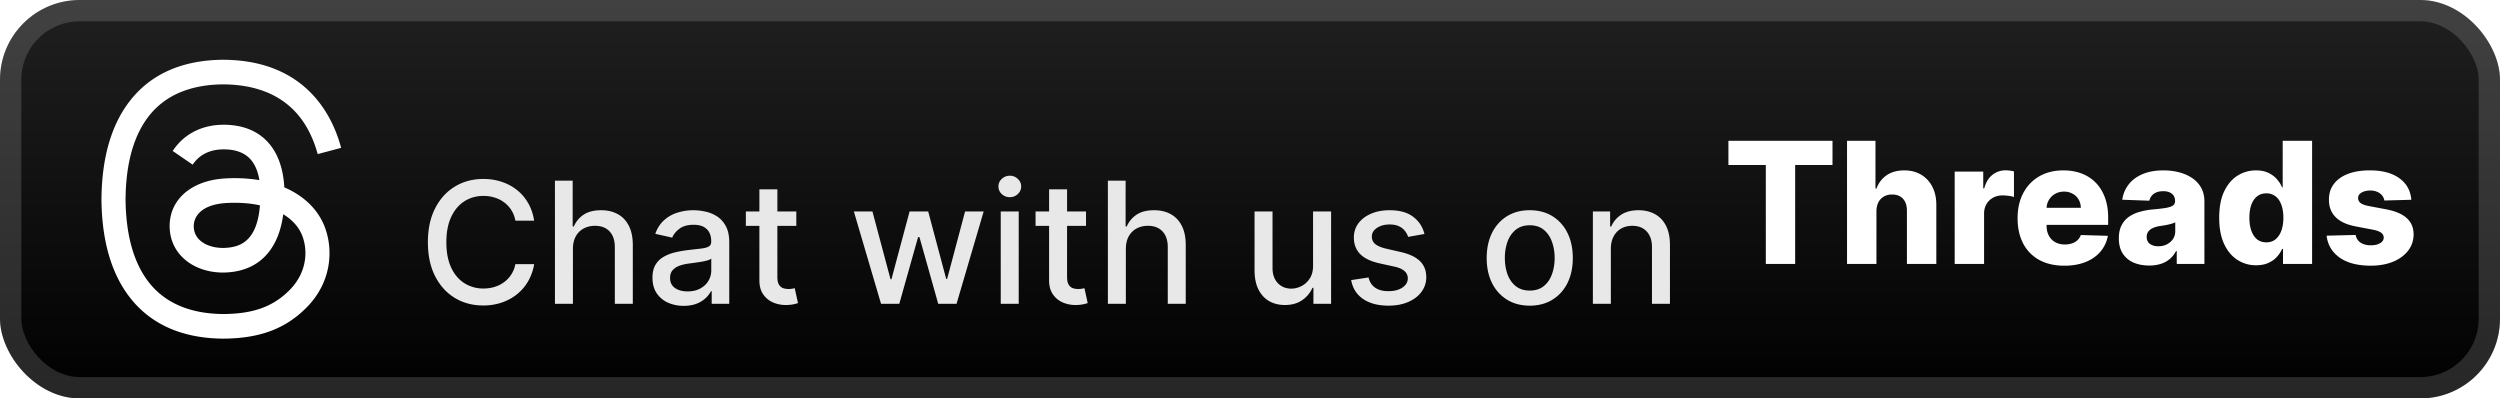 <svg xmlns="http://www.w3.org/2000/svg" width="288.65" height="46" fill="none" viewBox="0 0 251 40"><rect width="251.001" height="40.001" fill="url(#a)" rx="8"/><rect width="248.858" height="37.858" x="1.071" y="1.071" stroke="#fff" stroke-opacity=".15" stroke-width="2.143" rx="6.929"/><g filter="url(#b)"><path fill="#fff" d="M28.912 18.978a10 10 0 0 0-.367-.167c-.216-3.982-2.39-6.262-6.04-6.286h-.049c-2.183 0-3.998.933-5.116 2.63l2.007 1.379c.835-1.268 2.145-1.538 3.11-1.538h.034c1.201.008 2.108.357 2.695 1.04.427.496.713 1.182.854 2.048a15.3 15.3 0 0 0-3.45-.166c-3.47.2-5.7 2.226-5.55 5.041.076 1.428.786 2.657 2 3.46 1.027.678 2.35 1.01 3.724.934 1.814-.1 3.238-.792 4.231-2.06.754-.962 1.232-2.21 1.442-3.781.865.522 1.506 1.21 1.86 2.036.602 1.406.637 3.715-1.245 5.597-1.649 1.649-3.63 2.362-6.626 2.384-3.323-.024-5.836-1.091-7.47-3.17-1.53-1.947-2.32-4.76-2.35-8.359.03-3.6.82-6.412 2.35-8.359 1.634-2.079 4.147-3.146 7.47-3.17 3.347.024 5.903 1.096 7.6 3.186.831 1.024 1.458 2.313 1.872 3.815l2.352-.628c-.501-1.85-1.29-3.443-2.363-4.764C29.713 7.4 26.532 6.028 22.434 6h-.016c-4.09.028-7.235 1.406-9.348 4.095-1.88 2.393-2.85 5.722-2.882 9.895v.02c.032 4.173 1.002 7.502 2.882 9.895 2.113 2.689 5.258 4.067 9.348 4.095h.016c3.636-.025 6.199-.978 8.31-3.09 2.763-2.763 2.68-6.226 1.769-8.352-.653-1.524-1.898-2.763-3.601-3.58m-6.278 5.908c-1.521.086-3.101-.597-3.179-2.06-.058-1.086.772-2.297 3.272-2.442q.429-.024.843-.024c.909 0 1.758.088 2.53.257-.287 3.603-1.977 4.188-3.466 4.27"/></g><g filter="url(#c)"><g filter="url(#d)"><path fill="#E8E8E8" d="M53.629 18.158h-1.884a2.88 2.88 0 0 0-1.129-1.842 3.1 3.1 0 0 0-.96-.483 3.8 3.8 0 0 0-1.117-.163q-1.068 0-1.913.538-.84.537-1.328 1.575-.483 1.04-.483 2.536 0 1.509.483 2.547.489 1.04 1.334 1.57a3.5 3.5 0 0 0 1.901.531q.586 0 1.111-.157.531-.162.96-.477.429-.313.724-.766a2.9 2.9 0 0 0 .417-1.05l1.884.005a5 5 0 0 1-.586 1.679 4.6 4.6 0 0 1-1.105 1.316q-.67.55-1.533.85a5.7 5.7 0 0 1-1.884.303q-1.605 0-2.861-.76-1.256-.768-1.98-2.192-.72-1.425-.719-3.4 0-1.98.725-3.398.724-1.425 1.98-2.185 1.256-.767 2.855-.767.984 0 1.835.284a4.8 4.8 0 0 1 1.54.82q.682.538 1.129 1.317.447.773.604 1.769m3.892 2.837v5.506h-1.805V14.137h1.78v4.6h.115q.327-.748.997-1.19.67-.44 1.75-.44.955 0 1.666.393.72.392 1.111 1.17.399.774.399 1.933V26.5h-1.805v-5.68q0-1.02-.526-1.582-.525-.567-1.46-.567-.64 0-1.148.271a1.96 1.96 0 0 0-.79.797q-.284.52-.284 1.256m11.12 5.711a3.8 3.8 0 0 1-1.594-.326 2.7 2.7 0 0 1-1.129-.96q-.41-.628-.41-1.54 0-.784.302-1.291.3-.507.814-.803a4.3 4.3 0 0 1 1.148-.447q.633-.15 1.291-.23l1.353-.156q.519-.066.754-.212.236-.144.236-.47v-.043q0-.79-.447-1.225-.44-.435-1.316-.435-.912 0-1.437.405-.519.398-.718.887l-1.697-.386q.303-.845.882-1.365.585-.525 1.346-.76a5.3 5.3 0 0 1 1.6-.242q.556 0 1.177.133.628.128 1.171.47.549.345.9.985.35.634.35 1.648v6.158h-1.763v-1.268h-.072a2.6 2.6 0 0 1-.526.688 2.8 2.8 0 0 1-.9.562q-.548.222-1.315.223m.392-1.449q.75 0 1.28-.296.537-.295.815-.772.284-.483.284-1.033v-1.195q-.097.097-.375.181a6 6 0 0 1-.621.139l-.682.103-.556.072q-.525.066-.96.223a1.65 1.65 0 0 0-.688.453q-.254.289-.254.773 0 .67.496 1.014.495.338 1.261.338m10.917-8.029v1.449h-5.065v-1.449zm-3.707-2.222h1.805v8.772q0 .526.157.79.158.261.404.357.255.09.55.09.217 0 .38-.03l.254-.048.326 1.491q-.158.06-.447.121a3.5 3.5 0 0 1-.725.072 3.2 3.2 0 0 1-1.328-.253 2.3 2.3 0 0 1-.996-.821q-.38-.555-.38-1.395zm12.213 11.495-2.73-9.273h1.866l1.817 6.81h.091l1.823-6.81h1.866l1.81 6.78h.091l1.805-6.78h1.866l-2.723 9.273h-1.841l-1.884-6.695h-.139L90.291 26.5zm12.018 0v-9.273h1.805v9.273zm.911-10.704q-.47 0-.809-.314a1.02 1.02 0 0 1-.332-.76q0-.447.332-.761.338-.32.809-.32t.803.32q.338.315.338.76 0 .441-.338.761-.332.315-.803.314m7.65 1.431v1.449h-5.065v-1.449zm-3.706-2.222h1.805v8.772q0 .526.157.79a.8.8 0 0 0 .404.357q.253.09.55.09.217 0 .38-.03l.254-.048.326 1.491q-.158.06-.447.121a3.5 3.5 0 0 1-.725.072 3.2 3.2 0 0 1-1.328-.253 2.3 2.3 0 0 1-.996-.821q-.38-.555-.38-1.395zm7.707 5.989v5.506h-1.805V14.137h1.781v4.6h.115q.326-.748.996-1.19.67-.44 1.751-.44.954 0 1.666.393.718.392 1.111 1.17.398.774.398 1.933V26.5h-1.805v-5.68q0-1.02-.525-1.582-.525-.567-1.461-.567-.64 0-1.147.271a1.96 1.96 0 0 0-.791.797q-.284.52-.284 1.256m18.795 1.66v-5.427h1.811v9.273h-1.775v-1.606h-.096a2.9 2.9 0 0 1-1.027 1.237q-.7.49-1.744.49-.894 0-1.582-.393-.682-.399-1.075-1.177-.386-.78-.386-1.926v-5.898h1.805v5.68q0 .95.525 1.51.525.561 1.365.561.507 0 1.008-.253.507-.255.839-.767.338-.513.332-1.304m11.185-3.163-1.636.29a2 2 0 0 0-.326-.598 1.6 1.6 0 0 0-.592-.465q-.373-.18-.936-.181-.766 0-1.279.344-.513.338-.513.875 0 .465.344.749t1.11.465l1.473.338q1.281.296 1.908.912.628.615.628 1.6a2.43 2.43 0 0 1-.483 1.484q-.477.647-1.334 1.015-.852.368-1.974.368-1.558 0-2.542-.664-.984-.67-1.207-1.902l1.744-.265q.164.681.671 1.032.506.345 1.322.344.887 0 1.418-.368.532-.375.532-.912a.95.95 0 0 0-.326-.73q-.321-.296-.984-.447l-1.57-.344q-1.298-.296-1.92-.942-.615-.645-.616-1.636 0-.82.459-1.437.46-.615 1.268-.96.809-.35 1.853-.35 1.504 0 2.367.652.863.645 1.141 1.733m10.571 7.196q-1.304 0-2.276-.598a4.04 4.04 0 0 1-1.51-1.672q-.537-1.074-.537-2.511 0-1.443.537-2.524.538-1.08 1.51-1.678t2.276-.598 2.275.598a4.03 4.03 0 0 1 1.51 1.678q.537 1.08.537 2.524 0 1.436-.537 2.511a4.04 4.04 0 0 1-1.51 1.672q-.972.598-2.275.598m.006-1.515q.845 0 1.4-.447t.821-1.19q.272-.742.272-1.635 0-.888-.272-1.63-.266-.75-.821-1.202-.555-.453-1.4-.453-.852 0-1.413.453-.555.453-.827 1.202a4.8 4.8 0 0 0-.266 1.63q0 .892.266 1.636.272.742.827 1.189.561.447 1.413.447m8.136-4.178v5.506h-1.805v-9.273h1.732v1.51h.115a2.65 2.65 0 0 1 1.002-1.184q.689-.447 1.733-.447.948 0 1.66.399.712.392 1.105 1.17.392.78.392 1.927V26.5h-1.805v-5.68q0-1.008-.525-1.576-.525-.573-1.443-.573-.628 0-1.117.271a1.95 1.95 0 0 0-.766.797q-.279.52-.278 1.256"/></g><path fill="#fff" d="M173.533 16.564v-2.427h10.45v2.427h-3.749V26.5h-2.946v-9.937zm14.861 4.648v5.289h-2.952V14.137h2.855v4.793h.103a2.7 2.7 0 0 1 1.026-1.34q.719-.483 1.757-.483.978 0 1.702.435.725.429 1.123 1.213.405.786.399 1.835v5.91h-2.952v-5.33q.006-.773-.387-1.207-.391-.435-1.104-.435-.465 0-.821.205a1.4 1.4 0 0 0-.55.574q-.193.375-.199.905m7.856 5.289v-9.273h2.867v1.69h.097q.253-.917.827-1.364a2.1 2.1 0 0 1 1.334-.453q.206 0 .423.03.216.025.404.079v2.566a3 3 0 0 0-.555-.115 5 5 0 0 0-.604-.042q-.525 0-.948.235a1.7 1.7 0 0 0-.658.646 1.9 1.9 0 0 0-.235.966V26.5zm11.008.175q-1.455 0-2.511-.574a3.96 3.96 0 0 1-1.618-1.648q-.562-1.074-.562-2.553 0-1.437.568-2.512.567-1.08 1.599-1.678 1.033-.603 2.433-.604.99 0 1.811.308.822.308 1.419.912t.93 1.49q.332.882.332 2.023v.737H203.6v-1.715h5.312a1.66 1.66 0 0 0-.223-.839 1.5 1.5 0 0 0-.598-.573 1.7 1.7 0 0 0-.863-.212q-.495 0-.888.224a1.68 1.68 0 0 0-.863 1.449v1.744q0 .567.223.996.224.423.634.658t.978.236q.392 0 .713-.109.32-.108.549-.32.23-.21.344-.52l2.711.08a3.36 3.36 0 0 1-.743 1.587q-.567.67-1.491 1.044-.924.369-2.137.369m8.523-.018q-.888 0-1.576-.296a2.46 2.46 0 0 1-1.081-.906q-.392-.609-.392-1.527 0-.773.272-1.304.271-.531.748-.863a3.5 3.5 0 0 1 1.099-.501 7 7 0 0 1 1.328-.236q.79-.072 1.274-.15.483-.086.7-.236a.51.51 0 0 0 .223-.44v-.031q0-.465-.32-.718-.32-.255-.863-.254-.585 0-.942.254a1.12 1.12 0 0 0-.452.7l-2.723-.097a3.2 3.2 0 0 1 .622-1.509q.507-.67 1.388-1.05.888-.387 2.131-.387.888 0 1.636.212.749.205 1.304.603.556.393.858.966.307.574.307 1.31v6.303h-2.777v-1.292h-.072q-.247.471-.634.797-.38.325-.899.489a3.8 3.8 0 0 1-1.159.163m.911-1.932q.477 0 .857-.193.387-.194.616-.532.23-.344.23-.797v-.88a2 2 0 0 1-.308.12q-.175.054-.387.103-.211.048-.434.084l-.429.066a2.7 2.7 0 0 0-.712.206 1.1 1.1 0 0 0-.447.362.9.9 0 0 0-.151.52q0 .457.326.7.332.24.839.24m9.822 1.908a3.4 3.4 0 0 1-1.865-.532q-.84-.531-1.34-1.593-.501-1.063-.501-2.639 0-1.636.519-2.692.52-1.056 1.358-1.564a3.47 3.47 0 0 1 1.817-.507q.73 0 1.25.254.52.247.857.64.337.392.513.815h.061v-4.679h2.952V26.5h-2.922v-1.504h-.091a2.9 2.9 0 0 1-.531.803q-.344.375-.863.604-.513.23-1.214.23m1.026-2.3q.539 0 .918-.302.38-.308.586-.864.205-.555.205-1.304 0-.76-.205-1.31-.2-.55-.586-.845a1.45 1.45 0 0 0-.918-.296q-.55 0-.929.302-.38.302-.58.851-.193.55-.193 1.298 0 .75.199 1.304.2.555.574.864.38.3.929.301m14.557-4.275-2.711.073a1 1 0 0 0-.229-.513 1.24 1.24 0 0 0-.489-.357 1.7 1.7 0 0 0-.688-.132q-.513 0-.876.205-.356.205-.35.555a.6.6 0 0 0 .218.471q.229.2.815.32l1.787.338q1.387.265 2.064.882.682.615.688 1.63-.006.953-.567 1.66-.555.706-1.521 1.098-.966.387-2.21.387-1.986 0-3.133-.815-1.141-.822-1.304-2.198l2.916-.072q.096.506.501.773.405.265 1.032.265.568 0 .924-.211.356-.21.362-.561a.6.6 0 0 0-.278-.502q-.271-.192-.851-.301l-1.618-.308q-1.394-.254-2.076-.936-.683-.688-.677-1.75-.006-.93.495-1.588.502-.664 1.425-1.015.924-.35 2.18-.35 1.882 0 2.97.791 1.087.785 1.201 2.161"/></g><defs><filter id="b" width="39.202" height="39.202" x="2.4" y=".4" color-interpolation-filters="sRGB" filterUnits="userSpaceOnUse"><feFlood flood-opacity="0" result="BackgroundImageFix"/><feColorMatrix in="SourceAlpha" result="hardAlpha" values="0 0 0 0 0 0 0 0 0 0 0 0 0 0 0 0 0 0 127 0"/><feOffset/><feGaussianBlur stdDeviation="2.8"/><feComposite in2="hardAlpha" operator="out"/><feColorMatrix values="0 0 0 0 0 0 0 0 0 0 0 0 0 0 0 0 0 0 0.25 0"/><feBlend in2="BackgroundImageFix" result="effect1_dropShadow_1_56"/><feBlend in="SourceGraphic" in2="effect1_dropShadow_1_56" result="shape"/></filter><filter id="c" width="212.429" height="32.429" x="36.287" y="3.786" color-interpolation-filters="sRGB" filterUnits="userSpaceOnUse"><feFlood flood-opacity="0" result="BackgroundImageFix"/><feColorMatrix in="SourceAlpha" result="hardAlpha" values="0 0 0 0 0 0 0 0 0 0 0 0 0 0 0 0 0 0 127 0"/><feOffset/><feGaussianBlur stdDeviation="2.857"/><feComposite in2="hardAlpha" operator="out"/><feColorMatrix values="0 0 0 0 0 0 0 0 0 0 0 0 0 0 0 0 0 0 0.25 0"/><feBlend in2="BackgroundImageFix" result="effect1_dropShadow_1_56"/><feBlend in="SourceGraphic" in2="effect1_dropShadow_1_56" result="shape"/></filter><filter id="d" width="132.702" height="21.064" x="38.961" y="13.642" color-interpolation-filters="sRGB" filterUnits="userSpaceOnUse"><feFlood flood-opacity="0" result="BackgroundImageFix"/><feColorMatrix in="SourceAlpha" result="hardAlpha" values="0 0 0 0 0 0 0 0 0 0 0 0 0 0 0 0 0 0 127 0"/><feOffset dy="4"/><feGaussianBlur stdDeviation="2"/><feComposite in2="hardAlpha" operator="out"/><feColorMatrix values="0 0 0 0 0 0 0 0 0 0 0 0 0 0 0 0 0 0 0.25 0"/><feBlend in2="BackgroundImageFix" result="effect1_dropShadow_1_56"/><feBlend in="SourceGraphic" in2="effect1_dropShadow_1_56" result="shape"/></filter><linearGradient id="a" x1="125.501" x2="125.501" y1="0" y2="40.001" gradientUnits="userSpaceOnUse"><stop stop-color="#202020"/><stop offset="1"/></linearGradient></defs></svg>